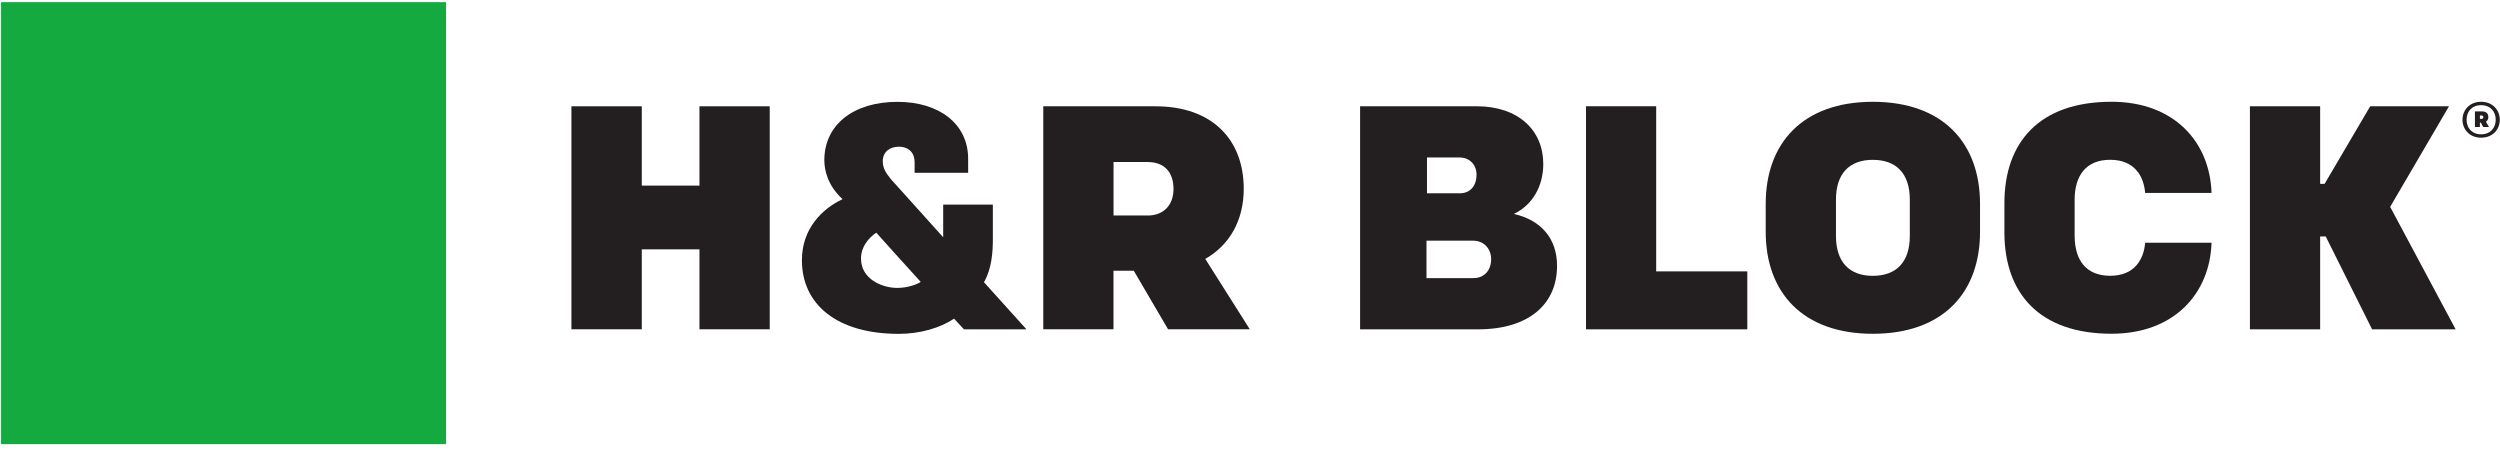 <svg width="156" height="28" viewBox="0 0 156 28" fill="none" xmlns="http://www.w3.org/2000/svg">
<g clip-path="url(#clip0)">
<path d="M27.836 0.134H0.067V27.715H27.836V0.134Z" fill="#14AA40"/>
<path d="M154.842 7.418C154.919 7.418 154.961 7.374 154.961 7.307C154.961 7.248 154.919 7.207 154.842 7.207H154.746V7.418H154.842ZM154.811 7.655H154.746V7.925H154.435V6.952H154.883C155.14 6.952 155.272 7.089 155.272 7.307C155.272 7.433 155.215 7.534 155.124 7.598L155.311 7.925H154.951L154.811 7.655ZM155.733 7.472C155.733 6.957 155.399 6.563 154.821 6.563C154.246 6.563 153.914 6.955 153.914 7.472C153.914 7.979 154.246 8.381 154.821 8.381C155.399 8.381 155.733 7.982 155.733 7.472ZM153.66 7.472C153.66 6.865 154.108 6.35 154.824 6.35C155.536 6.35 155.987 6.865 155.987 7.472C155.987 8.082 155.539 8.592 154.824 8.592C154.108 8.592 153.66 8.082 153.66 7.472Z" fill="#231F20"/>
<path d="M140.395 6.63H144.777V11.474H145.054L147.902 6.63H152.818L149.146 12.908L153.232 20.55H148.019L145.124 14.754H144.777V20.55H140.395V6.63Z" fill="#231F20"/>
<path d="M131.675 17.209C133.217 17.209 133.776 16.159 133.857 15.145H138C137.902 18.28 135.702 20.825 131.758 20.825C127.233 20.825 125.075 18.28 125.075 14.504V12.676C125.075 8.895 127.236 6.35 131.758 6.35C135.702 6.35 137.904 8.895 138 12.041H133.857C133.776 11.021 133.217 9.971 131.675 9.971C130.172 9.971 129.457 10.947 129.457 12.478V14.702C129.457 16.233 130.172 17.209 131.675 17.209Z" fill="#231F20"/>
<path d="M119.172 14.725V12.46C119.172 10.849 118.35 9.974 116.865 9.974C115.386 9.974 114.564 10.846 114.564 12.46V14.725C114.564 16.334 115.386 17.212 116.865 17.212C118.35 17.209 119.172 16.334 119.172 14.725ZM110.18 14.468V12.718C110.18 8.939 112.483 6.352 116.865 6.352C121.252 6.352 123.554 8.939 123.554 12.718V14.468C123.554 18.249 121.252 20.828 116.865 20.828C112.486 20.828 110.18 18.249 110.18 14.468Z" fill="#231F20"/>
<path d="M98.967 6.63H103.346V16.934H109.032V20.55H98.967V6.63Z" fill="#231F20"/>
<path d="M91.947 17.353C92.644 17.353 93.048 16.838 93.048 16.169C93.048 15.549 92.62 15.019 91.923 15.019H89.013V17.356H91.947V17.353ZM91.076 12.064C91.768 12.064 92.136 11.567 92.136 10.9C92.136 10.301 91.724 9.827 91.076 9.827H89.044V12.061H91.076V12.064ZM84.872 6.63H92.138C94.761 6.63 96.3 8.141 96.3 10.229C96.3 11.639 95.619 12.795 94.463 13.351C96.139 13.726 97.16 14.859 97.16 16.594C97.16 18.941 95.44 20.55 92.237 20.55H84.87V6.63H84.872Z" fill="#231F20"/>
<path d="M71.607 13.449C72.651 13.449 73.227 12.754 73.227 11.796C73.227 10.761 72.672 10.11 71.607 10.11H69.485V13.446H71.607V13.449ZM70.747 16.892H69.482V20.547H65.1V6.633H72.105C75.668 6.633 77.609 8.738 77.609 11.778C77.609 13.773 76.71 15.299 75.209 16.156L77.987 20.547H72.887L70.747 16.892Z" fill="#231F20"/>
<path d="M55.997 17.966C55.046 17.966 53.727 17.42 53.727 16.133C53.727 15.379 54.222 14.828 54.68 14.519C54.68 14.519 56.968 17.073 57.453 17.59C57.222 17.747 56.629 17.966 55.997 17.966ZM61.4 17.61C61.884 16.769 61.954 15.737 61.954 14.939V12.769H58.855V14.805L55.603 11.191C55.287 10.805 55.085 10.507 55.085 10.048C55.085 9.516 55.484 9.155 56.082 9.155C56.727 9.155 57.072 9.554 57.072 10.113V10.784H60.412V9.909C60.412 7.704 58.573 6.355 56.007 6.355C53.227 6.355 51.438 7.807 51.438 9.997C51.438 10.612 51.641 11.569 52.576 12.429C51.332 13.008 50.039 14.246 50.039 16.236C50.039 19 52.226 20.833 56.085 20.833C57.409 20.833 58.658 20.467 59.534 19.886L60.153 20.552H64.053L61.4 17.61Z" fill="#231F20"/>
<path d="M35.657 6.633H40.047V11.582H43.646V6.633H48.031V20.547H43.646V15.559H40.047V20.547H35.657V6.633Z" fill="#231F20"/>
</g>
<defs>
<clipPath id="clip0">
<rect width="156" height="27.798" fill="white"/>
</clipPath>
</defs>
</svg>
